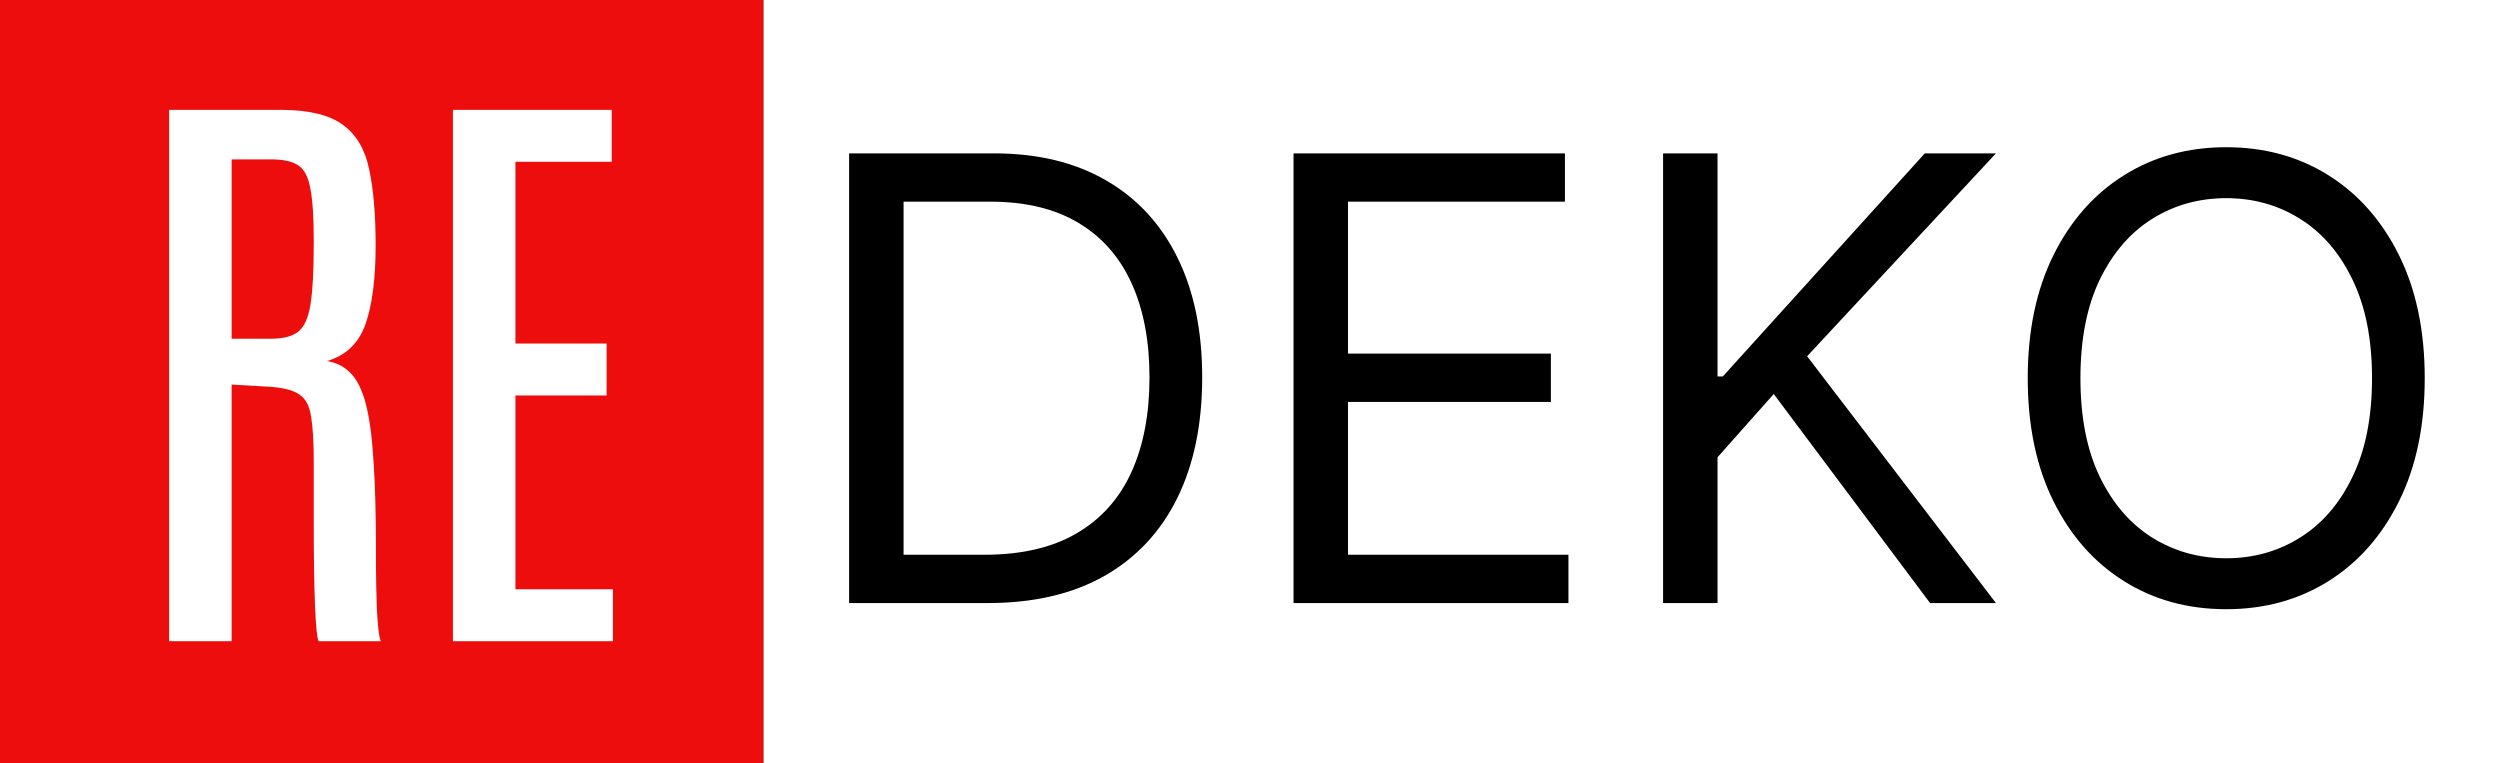 <?xml version="1.0" encoding="UTF-8"?> <svg xmlns="http://www.w3.org/2000/svg" width="655" height="200" viewBox="0 0 655 200" fill="none"><rect x="0" y="0" width="655" height="200" fill="#333333" stroke="none"/><g clip-path="url(#clip0_3_6)"><rect x="200" width="455" height="200" fill="white"></rect><rect width="200" height="202" fill="#ED0D0D"></rect><path d="M44.312 168V28.781H73.501C80.884 28.781 86.342 30.1 89.875 32.736C93.408 35.32 95.702 39.249 96.757 44.523C97.864 49.743 98.418 56.335 98.418 64.298C98.418 72.894 97.548 79.723 95.808 84.785C94.067 89.848 90.692 93.117 85.683 94.594C88.214 95.016 90.297 96.097 91.932 97.837C93.619 99.577 94.938 102.293 95.887 105.984C96.836 109.676 97.495 114.633 97.864 120.855C98.286 127.025 98.497 134.804 98.497 144.19C98.497 145.087 98.497 146.379 98.497 148.066C98.497 149.754 98.523 151.6 98.576 153.604C98.629 155.607 98.682 157.585 98.734 159.536C98.84 161.487 98.972 163.228 99.13 164.757C99.288 166.233 99.499 167.314 99.763 168H83.468C83.257 167.525 83.072 166.471 82.914 164.836C82.756 163.201 82.624 161.039 82.519 158.35C82.413 155.66 82.334 152.47 82.281 148.778C82.228 145.034 82.202 140.868 82.202 136.28C82.202 131.64 82.202 126.577 82.202 121.093C82.202 115.819 81.965 111.812 81.49 109.069C81.068 106.274 80.014 104.35 78.326 103.295C76.691 102.188 74.055 101.528 70.416 101.317L60.687 100.764V168H44.312ZM60.687 88.74H71.128C74.134 88.74 76.428 88.16 78.01 87C79.644 85.787 80.752 83.414 81.332 79.881C81.912 76.295 82.202 70.942 82.202 63.823V62.874C82.202 56.968 81.912 52.512 81.332 49.506C80.805 46.447 79.75 44.391 78.168 43.336C76.586 42.281 74.186 41.754 70.97 41.754H60.687V88.74ZM118.668 168V28.781H160.275V42.387H135.042V90.006H158.931V103.611H135.042V154.395H160.592V168H118.668Z" fill="white"></path><path d="M258.826 158H222.468V40.182H260.437C271.866 40.182 281.646 42.541 289.776 47.258C297.907 51.937 304.139 58.668 308.473 67.45C312.807 76.195 314.974 86.665 314.974 98.861C314.974 111.134 312.788 121.7 308.416 130.559C304.044 139.38 297.677 146.168 289.316 150.924C280.955 155.641 270.792 158 258.826 158ZM236.735 145.344H257.906C267.647 145.344 275.72 143.464 282.125 139.706C288.53 135.947 293.305 130.597 296.45 123.656C299.595 116.714 301.167 108.449 301.167 98.861C301.167 89.349 299.614 81.161 296.507 74.296C293.401 67.393 288.76 62.1 282.585 58.418C276.411 54.698 268.721 52.838 259.517 52.838H236.735V145.344ZM338.906 158V40.182H410.011V52.838H353.173V92.648H406.329V105.304H353.173V145.344H410.931V158H338.906ZM435.726 158V40.182H449.993V98.631H451.374L504.3 40.182H522.939L473.465 93.338L522.939 158H505.681L464.72 103.233L449.993 119.801V158H435.726ZM635.278 99.091C635.278 111.517 633.034 122.256 628.547 131.307C624.06 140.358 617.904 147.338 610.08 152.247C602.256 157.156 593.32 159.611 583.272 159.611C573.224 159.611 564.288 157.156 556.464 152.247C548.64 147.338 542.484 140.358 537.997 131.307C533.51 122.256 531.266 111.517 531.266 99.091C531.266 86.665 533.51 75.926 537.997 66.875C542.484 57.824 548.64 50.844 556.464 45.935C564.288 41.026 573.224 38.571 583.272 38.571C593.32 38.571 602.256 41.026 610.08 45.935C617.904 50.844 624.06 57.824 628.547 66.875C633.034 75.926 635.278 86.665 635.278 99.091ZM621.471 99.091C621.471 88.889 619.764 80.279 616.351 73.261C612.976 66.242 608.393 60.93 602.602 57.325C596.849 53.72 590.406 51.918 583.272 51.918C576.138 51.918 569.676 53.72 563.885 57.325C558.132 60.93 553.549 66.242 550.136 73.261C546.761 80.279 545.073 88.889 545.073 99.091C545.073 109.293 546.761 117.903 550.136 124.921C553.549 131.94 558.132 137.251 563.885 140.857C569.676 144.462 576.138 146.264 583.272 146.264C590.406 146.264 596.849 144.462 602.602 140.857C608.393 137.251 612.976 131.94 616.351 124.921C619.764 117.903 621.471 109.293 621.471 99.091Z" fill="black"></path></g><defs><clipPath id="clip0_3_6"><rect width="655" height="200" fill="white"></rect></clipPath></defs></svg> 